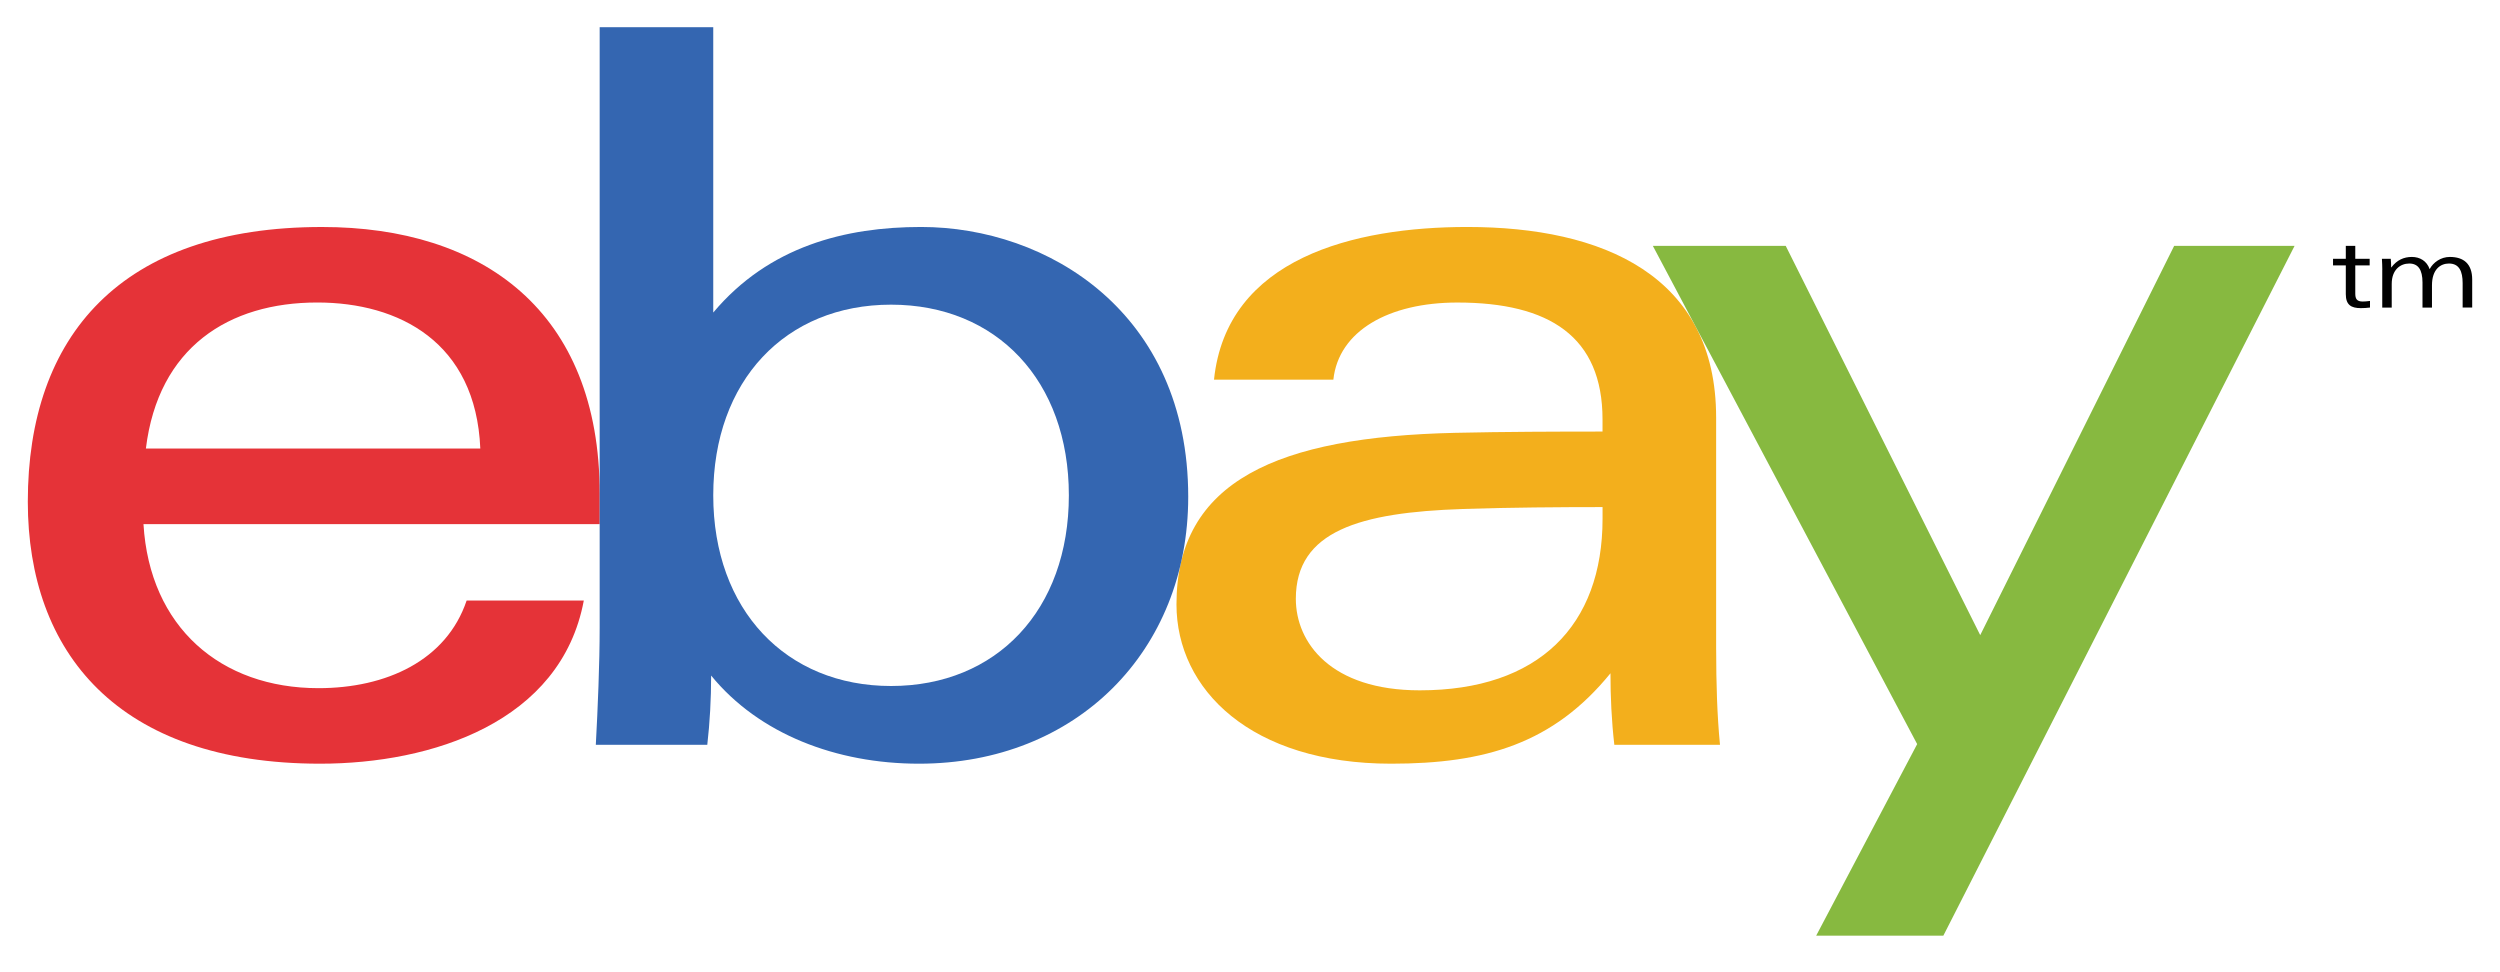 <?xml version="1.0" encoding="UTF-8"?> <svg xmlns="http://www.w3.org/2000/svg" id="Layer_1" data-name="Layer 1" version="1.1" viewBox="0 0 900 350"><defs><style> .cls-1 { fill: #010101; } .cls-1, .cls-2, .cls-3, .cls-4, .cls-5 { stroke-width: 0px; } .cls-2 { fill: #e53338; } .cls-3 { fill: #f3af1c; } .cls-4 { fill: #3466b1; } .cls-5 { fill: #87b940; } </style></defs><path class="cls-3" d="M526.62,183.24c-37.08,1.22-60.12,7.91-60.12,32.33,0,15.81,12.61,32.95,44.61,32.95,42.91,0,65.81-23.39,65.81-61.75v-4.22c-15.04,0-33.59.13-50.3.68ZM617.82,233.91c0,11.9.34,23.65,1.38,34.23h-38.04c-1.01-8.71-1.39-17.37-1.39-25.76-20.57,25.28-45.03,32.55-78.96,32.55-50.33,0-77.28-26.6-77.28-57.37,0-44.57,36.65-60.28,100.28-61.74,17.4-.4,36.95-.46,53.1-.46v-4.35c0-29.84-19.13-42.1-52.28-42.1-24.61,0-42.75,10.18-44.62,27.78h-42.97c4.55-43.88,50.65-54.98,91.19-54.98,48.56,0,89.58,17.28,89.58,68.64v83.56Z"></path><path class="cls-2" d="M172.91,161.47c-1.59-38.25-29.2-52.57-58.71-52.57-31.82,0-57.23,16.1-61.68,52.57h120.38ZM51.65,188.67c2.21,37.12,27.8,59.07,63,59.07,24.38,0,46.07-9.94,53.34-31.55h42.18c-8.2,43.85-54.8,58.74-94.91,58.74-72.93,0-105.25-40.16-105.25-94.32,0-59.62,33.43-98.89,105.91-98.89,57.69,0,99.97,30.19,99.97,96.1v10.86H51.65Z"></path><path class="cls-4" d="M320.78,246.96c38.01,0,64.01-27.36,64.01-68.64s-26.01-68.64-64.01-68.64-64.01,27.36-64.01,68.64,26.22,68.64,64.01,68.64ZM215.88,9.8h40.89v102.72c20.04-23.88,47.64-30.81,74.82-30.81,45.56,0,96.17,30.75,96.17,97.13,0,55.59-40.25,96.09-96.93,96.09-29.67,0-57.6-10.64-74.82-31.73,0,8.42-.47,16.91-1.39,24.94h-40.13c.7-12.98,1.39-29.15,1.39-42.23V9.8Z"></path><path class="cls-5" d="M826.05,88.51l-126.44,248.32h-45.78l36.35-68.95-95.16-179.37h47.84l70.02,140.14,69.82-140.14h43.34Z"></path><g><path class="cls-1" d="M844.49,88.51h3.41v4.66h5.18v2.37h-5.18v10.12c0,1.88.52,2.89,2.67,2.89.63,0,1.64-.07,2.63-.21v2.38c-1.13.14-2.25.21-3.3.21-3.44,0-5.41-1.12-5.41-5.03v-10.36h-4.6v-2.37h4.6v-4.66Z"></path><path class="cls-1" d="M857.63,97.15c0-1.33-.07-2.6-.14-3.98h3.19c.07.87.14,1.88.14,3.1h.07c2-2.68,4.52-3.77,7.39-3.77s5.37,1.44,6.39,4.4c1.26-2.4,4-4.4,7.25-4.4,4.98,0,8.07,2.44,8.07,8.15v10.07h-3.44v-8.78c0-4.26-1.23-7.07-4.94-7.07-3.02,0-6.1,2.07-6.1,7.84v8.02h-3.41v-9c0-4.72-1.61-6.86-4.77-6.86s-6.31,2.18-6.31,7.35v8.51h-3.41v-13.57Z"></path></g></svg> 